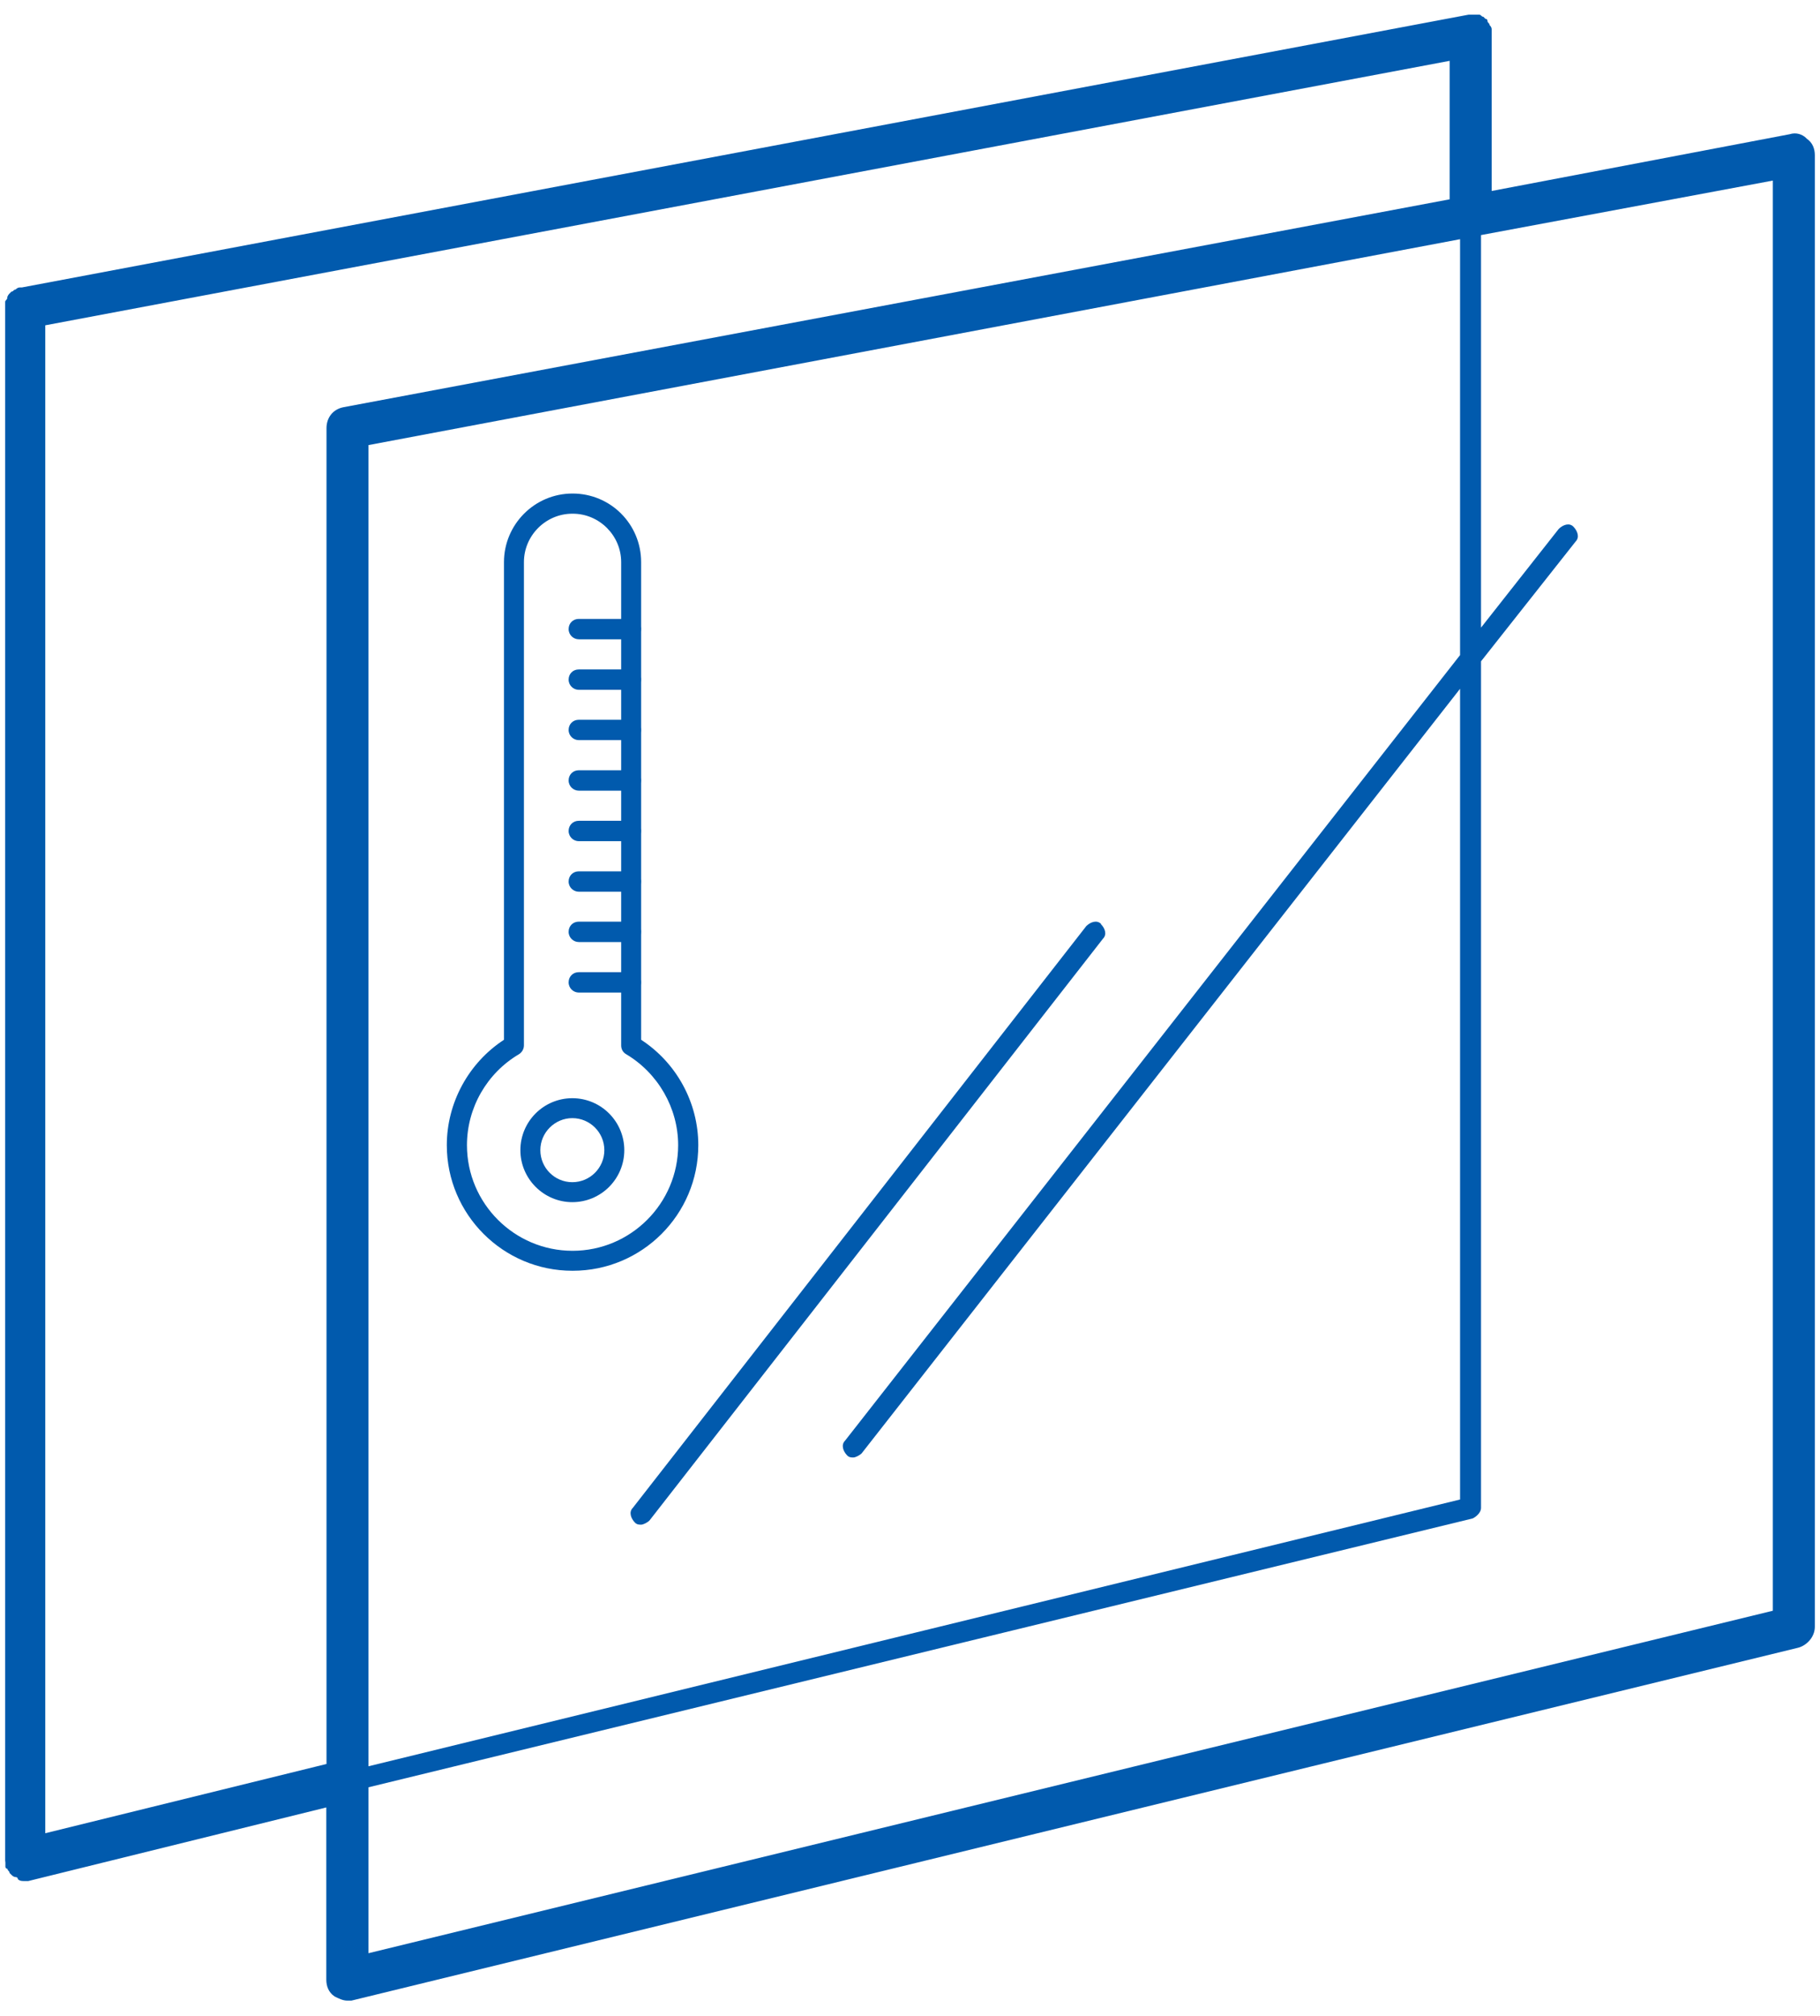 <svg width="56" height="62" viewBox="0 0 56 62" fill="none" xmlns="http://www.w3.org/2000/svg">
<g clip-path="url(#clip0_2_11692)">
<path d="M55.585 4.256C55.457 4.128 55.265 4.064 55.067 4.128L45.897 5.874V0.898C45.897 0.856 45.875 0.813 45.833 0.771C45.833 0.707 45.769 0.707 45.769 0.643C45.769 0.579 45.705 0.579 45.705 0.579L45.641 0.515C45.577 0.515 45.577 0.451 45.513 0.451H45.187L0.671 8.841H0.607C0.564 8.841 0.522 8.862 0.479 8.905C0.415 8.905 0.415 8.969 0.351 8.969L0.287 9.033C0.287 9.033 0.223 9.097 0.223 9.161C0.223 9.225 0.159 9.225 0.159 9.289V57.22L0.166 57.284V57.411C0.166 57.411 0.166 57.475 0.23 57.475C0.23 57.539 0.293 57.539 0.293 57.603L0.357 57.667C0.4 57.71 0.443 57.731 0.485 57.731C0.485 57.731 0.549 57.731 0.549 57.795C0.613 57.853 0.677 57.853 0.741 57.853H0.869L10.04 55.589V60.884C10.04 61.076 10.104 61.274 10.295 61.402C10.423 61.466 10.551 61.53 10.685 61.53H10.813L55.323 50.678C55.579 50.614 55.841 50.358 55.841 50.032V4.774C55.841 4.582 55.777 4.384 55.579 4.256H55.585ZM26.066 44.762C26.13 44.826 26.193 44.826 26.257 44.826C26.321 44.826 26.449 44.762 26.513 44.698L44.925 21.184V46.118L11.338 54.323V13.689L44.925 7.357V20.148L26.002 44.308C25.874 44.436 25.938 44.628 26.066 44.762ZM44.605 6.13L10.564 12.525C10.244 12.589 10.046 12.844 10.046 13.171V54.252L1.393 56.382V10.005L44.605 1.871V6.136V6.13ZM54.549 49.539L11.338 60.072V54.969L45.315 46.7C45.443 46.636 45.57 46.508 45.57 46.38V20.339L48.48 16.656C48.608 16.528 48.544 16.336 48.416 16.202C48.288 16.067 48.096 16.138 47.962 16.266L45.57 19.303V7.23L54.549 5.554V49.546V49.539Z" fill="#015AAD"/>
<path d="M33.88 28.416C33.752 28.288 33.56 28.352 33.426 28.48L19.472 46.374C19.344 46.502 19.408 46.694 19.536 46.828C19.6 46.892 19.664 46.892 19.728 46.892C19.792 46.892 19.92 46.828 19.984 46.764L33.938 28.87C34.066 28.742 34.002 28.551 33.874 28.423L33.88 28.416Z" fill="#015AAD"/>
<path fill-rule="evenodd" clip-rule="evenodd" d="M17.611 39.083C15.481 39.083 13.748 37.35 13.748 35.221C13.748 33.916 14.419 32.688 15.507 31.979V17.289C15.507 16.132 16.447 15.179 17.617 15.179C18.787 15.179 19.727 16.119 19.727 17.289V31.979C20.815 32.688 21.486 33.91 21.486 35.221C21.486 37.357 19.753 39.083 17.623 39.083H17.611ZM17.611 15.799C16.792 15.799 16.121 16.471 16.121 17.289V32.151C16.121 32.26 16.063 32.362 15.973 32.42C14.982 33.002 14.368 34.07 14.368 35.221C14.368 37.011 15.826 38.469 17.617 38.469C19.408 38.469 20.866 37.011 20.866 35.221C20.866 34.076 20.245 33.002 19.261 32.42C19.165 32.362 19.113 32.266 19.113 32.151V17.289C19.113 16.471 18.442 15.799 17.623 15.799H17.611Z" fill="#015AAD"/>
<path fill-rule="evenodd" clip-rule="evenodd" d="M19.408 19.662H17.809C17.643 19.662 17.496 19.527 17.496 19.348C17.496 19.169 17.63 19.035 17.809 19.035H19.408C19.575 19.035 19.722 19.169 19.722 19.348C19.722 19.527 19.587 19.662 19.408 19.662Z" fill="#015AAD"/>
<path fill-rule="evenodd" clip-rule="evenodd" d="M19.408 21.216H17.809C17.643 21.216 17.496 21.081 17.496 20.902C17.496 20.723 17.63 20.589 17.809 20.589H19.408C19.575 20.589 19.722 20.723 19.722 20.902C19.722 21.081 19.587 21.216 19.408 21.216Z" fill="#015AAD"/>
<path fill-rule="evenodd" clip-rule="evenodd" d="M19.408 22.763H17.809C17.643 22.763 17.496 22.629 17.496 22.45C17.496 22.271 17.63 22.137 17.809 22.137H19.408C19.575 22.137 19.722 22.271 19.722 22.45C19.722 22.629 19.587 22.763 19.408 22.763Z" fill="#015AAD"/>
<path fill-rule="evenodd" clip-rule="evenodd" d="M19.408 24.317H17.809C17.643 24.317 17.496 24.183 17.496 24.004C17.496 23.825 17.63 23.69 17.809 23.69H19.408C19.575 23.69 19.722 23.825 19.722 24.004C19.722 24.183 19.587 24.317 19.408 24.317Z" fill="#015AAD"/>
<path fill-rule="evenodd" clip-rule="evenodd" d="M19.408 25.871H17.809C17.643 25.871 17.496 25.737 17.496 25.558C17.496 25.379 17.63 25.244 17.809 25.244H19.408C19.575 25.244 19.722 25.379 19.722 25.558C19.722 25.737 19.587 25.871 19.408 25.871Z" fill="#015AAD"/>
<path fill-rule="evenodd" clip-rule="evenodd" d="M19.408 27.425H17.809C17.643 27.425 17.496 27.291 17.496 27.112C17.496 26.933 17.63 26.799 17.809 26.799H19.408C19.575 26.799 19.722 26.933 19.722 27.112C19.722 27.291 19.587 27.425 19.408 27.425Z" fill="#015AAD"/>
<path fill-rule="evenodd" clip-rule="evenodd" d="M19.408 28.973H17.809C17.643 28.973 17.496 28.838 17.496 28.659C17.496 28.48 17.63 28.346 17.809 28.346H19.408C19.575 28.346 19.722 28.48 19.722 28.659C19.722 28.838 19.587 28.973 19.408 28.973Z" fill="#015AAD"/>
<path fill-rule="evenodd" clip-rule="evenodd" d="M19.408 30.527H17.809C17.643 30.527 17.496 30.392 17.496 30.213C17.496 30.034 17.63 29.9 17.809 29.9H19.408C19.575 29.9 19.722 30.034 19.722 30.213C19.722 30.392 19.587 30.527 19.408 30.527Z" fill="#015AAD"/>
<path fill-rule="evenodd" clip-rule="evenodd" d="M17.61 36.973C16.734 36.973 16.012 36.257 16.012 35.374C16.012 34.492 16.728 33.776 17.61 33.776C18.493 33.776 19.209 34.492 19.209 35.374C19.209 36.257 18.493 36.973 17.61 36.973ZM17.61 34.389C17.073 34.389 16.626 34.831 16.626 35.374C16.626 35.918 17.067 36.359 17.61 36.359C18.154 36.359 18.595 35.918 18.595 35.374C18.595 34.831 18.154 34.389 17.61 34.389Z" fill="#015AAD"/>
</g>
<defs>
<clipPath id="clip0_2_11692">
<rect width="55.694" height="61.111" fill="white" transform="translate(0.152 0.444)"/>
</clipPath>
</defs>
</svg>
